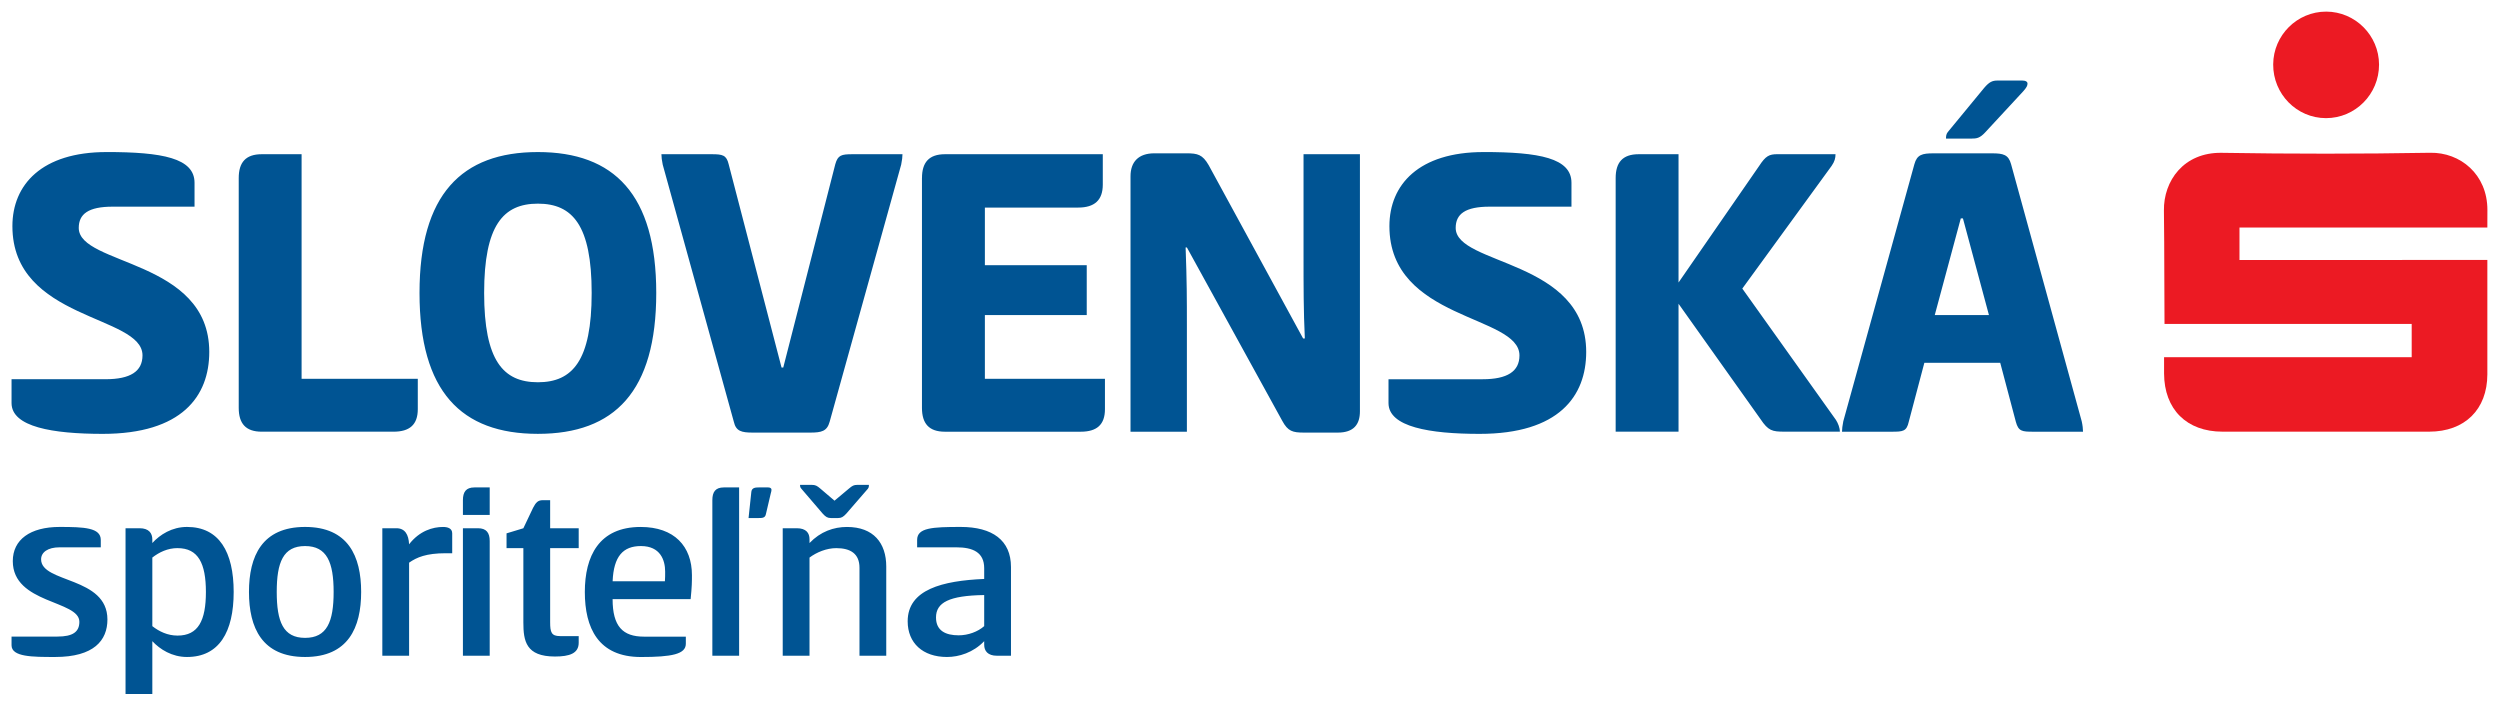 <svg width="102" height="29" viewBox="0 0 102 29" fill="none" xmlns="http://www.w3.org/2000/svg">
<path d="M4.345 6.203C6.627 6.203 7.937 6.451 7.937 7.458V8.432H4.593C3.603 8.432 3.213 8.733 3.213 9.299C3.213 10.838 8.538 10.573 8.538 14.359C8.538 16.163 7.424 17.702 4.187 17.702C2.151 17.701 0.471 17.419 0.471 16.445V15.472H4.31C5.318 15.472 5.814 15.153 5.814 14.499C5.814 12.837 0.506 13.085 0.506 9.228C0.506 7.53 1.709 6.204 4.345 6.204V6.203ZM9.74 7.264C9.74 6.628 10.023 6.292 10.678 6.292H12.305V15.455H17.046V16.693C17.046 17.33 16.71 17.613 16.055 17.613H10.678C10.023 17.613 9.74 17.277 9.74 16.641V7.264ZM17.116 11.952C17.116 7.937 18.833 6.204 21.945 6.204C25.058 6.204 26.775 7.937 26.775 11.952C26.775 15.968 25.077 17.701 21.945 17.701C18.813 17.701 17.116 15.968 17.116 11.952ZM19.753 11.952C19.753 14.712 20.531 15.596 21.946 15.596C23.362 15.596 24.14 14.712 24.14 11.952C24.14 9.193 23.362 8.309 21.946 8.309C20.531 8.309 19.753 9.193 19.753 11.952ZM31.886 14.995H31.957L34.08 6.699C34.186 6.327 34.328 6.292 34.787 6.292H36.821C36.821 6.398 36.804 6.54 36.768 6.717L33.85 17.207C33.744 17.597 33.514 17.65 33.054 17.65H30.718C30.258 17.65 30.028 17.597 29.94 17.207L27.039 6.717C27.004 6.558 26.986 6.398 26.986 6.292H29.039C29.481 6.292 29.64 6.327 29.729 6.699L31.887 14.995H31.886ZM37.617 7.264C37.617 6.628 37.901 6.292 38.556 6.292H44.994V7.53C44.994 8.167 44.658 8.469 43.986 8.469H40.183V10.821H44.339V12.855H40.183V15.456H45.082V16.694C45.082 17.331 44.746 17.614 44.092 17.614H38.554C37.9 17.614 37.616 17.278 37.616 16.642V7.264H37.617ZM53.237 13.809C53.184 12.66 53.184 11.775 53.184 10.342V6.292H55.485V16.782C55.485 17.312 55.237 17.65 54.582 17.65H53.202C52.741 17.65 52.547 17.597 52.317 17.172L48.425 10.096H48.373C48.425 11.493 48.425 12.2 48.425 13.28V17.614H46.125V7.193C46.125 6.61 46.444 6.255 47.099 6.255H48.408C48.868 6.255 49.063 6.308 49.311 6.733L53.167 13.809H53.238H53.237ZM60.525 6.203C62.806 6.203 64.116 6.451 64.116 7.458V8.432H60.773C59.782 8.432 59.392 8.733 59.392 9.299C59.392 10.838 64.717 10.573 64.717 14.359C64.717 16.163 63.603 17.702 60.366 17.702C58.332 17.702 56.651 17.419 56.651 16.446V15.473H60.49C61.498 15.473 61.994 15.154 61.994 14.501C61.994 12.838 56.688 13.085 56.688 9.228C56.688 7.53 57.891 6.204 60.527 6.204H60.525V6.203ZM68.484 11.527L71.775 6.768C72.04 6.362 72.182 6.291 72.518 6.291H74.889C74.889 6.45 74.853 6.591 74.73 6.768L71.086 11.774L74.907 17.134C74.995 17.276 75.066 17.453 75.066 17.612H72.801C72.306 17.612 72.146 17.576 71.828 17.099L68.484 12.393V17.612H65.919V7.264C65.919 6.628 66.202 6.292 66.857 6.292H68.484V11.528V11.527ZM81.274 6.256C81.734 6.256 81.945 6.309 82.052 6.699L84.934 17.189C84.97 17.348 84.987 17.508 84.987 17.614H82.953C82.494 17.614 82.352 17.597 82.246 17.207L81.609 14.801H78.514L77.878 17.207C77.79 17.597 77.648 17.614 77.188 17.614H75.154C75.154 17.508 75.171 17.366 75.206 17.189L78.107 6.699C78.214 6.309 78.426 6.256 78.885 6.256H81.274ZM78.938 12.855H81.149L80.088 8.911H80L78.938 12.855ZM81.007 5.39C80.778 5.638 80.653 5.655 80.424 5.655H79.397C79.397 5.585 79.397 5.478 79.468 5.39L80.954 3.586C81.166 3.338 81.29 3.286 81.502 3.286H82.51C82.652 3.286 82.722 3.338 82.722 3.409C82.722 3.497 82.687 3.568 82.545 3.728L81.006 5.39H81.007ZM2.437 21.499C3.436 21.499 4.112 21.53 4.112 22.029V22.331H2.427C1.958 22.331 1.677 22.529 1.677 22.82C1.677 23.798 4.383 23.517 4.383 25.275C4.383 26.129 3.831 26.805 2.25 26.805C1.324 26.805 0.471 26.805 0.471 26.327V25.972H2.343C2.967 25.972 3.238 25.785 3.238 25.369C3.238 24.485 0.522 24.641 0.522 22.893C0.522 22.019 1.229 21.499 2.437 21.499ZM6.215 28.315H5.122V21.552H5.695C6.08 21.552 6.215 21.76 6.215 22.01V22.155C6.527 21.812 7.016 21.499 7.629 21.499C8.94 21.499 9.534 22.518 9.534 24.152C9.534 25.786 8.941 26.805 7.629 26.805C7.016 26.805 6.527 26.494 6.215 26.16V28.314V28.315ZM7.245 22.363C6.84 22.363 6.496 22.53 6.215 22.748V25.547C6.496 25.766 6.839 25.932 7.245 25.932C8.089 25.932 8.401 25.319 8.401 24.153C8.401 22.988 8.089 22.364 7.245 22.364V22.363ZM10.158 24.152C10.158 22.695 10.688 21.499 12.447 21.499C14.205 21.499 14.735 22.695 14.735 24.152C14.735 25.609 14.205 26.805 12.447 26.805C10.688 26.805 10.158 25.609 10.158 24.152ZM13.612 24.152C13.612 22.946 13.341 22.279 12.447 22.279C11.552 22.279 11.291 22.946 11.291 24.152C11.291 25.359 11.552 26.025 12.447 26.025C13.341 26.025 13.612 25.369 13.612 24.152ZM15.599 26.754V21.552H16.172C16.526 21.552 16.671 21.812 16.691 22.207C17.118 21.656 17.659 21.5 18.075 21.5C18.262 21.5 18.45 21.553 18.45 21.761V22.572H18.189C17.388 22.572 17.003 22.739 16.691 22.957V26.755H15.599V26.754ZM19.98 21.01H18.887V20.407C18.887 20.074 19.012 19.887 19.356 19.887H19.98V21.01ZM18.887 21.552H19.501C19.845 21.552 19.98 21.739 19.98 22.072V26.754H18.887V21.552ZM22.446 21.552H23.611V22.363H22.446V25.391C22.446 25.797 22.498 25.953 22.851 25.953H23.611V26.224C23.611 26.66 23.236 26.786 22.643 26.786C21.457 26.786 21.353 26.152 21.353 25.392V22.364H20.667V21.761L21.353 21.553L21.749 20.72C21.863 20.502 21.946 20.408 22.144 20.408H22.446V21.553V21.552ZM27.982 25.974V26.265C27.982 26.691 27.409 26.806 26.15 26.806C24.402 26.806 23.861 25.61 23.861 24.153C23.861 22.697 24.434 21.5 26.14 21.5C27.513 21.5 28.231 22.291 28.231 23.467C28.231 23.727 28.231 23.925 28.178 24.445H24.994C24.994 25.558 25.41 25.975 26.273 25.975H27.982V25.974ZM27.128 23.716C27.138 23.622 27.138 23.435 27.138 23.32C27.138 22.852 26.941 22.279 26.15 22.279C25.422 22.279 25.037 22.695 24.995 23.716H27.128ZM30.156 26.754H29.064V20.407C29.064 20.074 29.188 19.887 29.532 19.887H30.156V26.754ZM31.248 20.979C31.218 21.136 31.092 21.136 30.947 21.136H30.541L30.655 20.064C30.676 19.897 30.822 19.887 30.957 19.887H31.342C31.415 19.887 31.477 19.918 31.477 19.98C31.477 20.022 31.467 20.064 31.446 20.137L31.248 20.98V20.979ZM31.935 26.754V21.552H32.508C32.893 21.552 33.028 21.749 33.028 22V22.156C33.475 21.688 34.016 21.5 34.557 21.5C35.639 21.5 36.159 22.156 36.159 23.114V26.755H35.067V23.165C35.067 22.593 34.703 22.364 34.12 22.364C33.724 22.364 33.319 22.531 33.028 22.749V26.755H31.935V26.754ZM33.902 21.136C33.767 21.136 33.694 21.095 33.569 20.959L32.695 19.939C32.642 19.887 32.642 19.825 32.642 19.783H33.121C33.266 19.783 33.329 19.814 33.475 19.939L34.048 20.428L34.631 19.939C34.776 19.815 34.839 19.783 34.973 19.783H35.452C35.452 19.824 35.452 19.887 35.411 19.939L34.527 20.959C34.402 21.093 34.329 21.136 34.194 21.136H33.902ZM40.675 26.754C40.3 26.754 40.155 26.556 40.155 26.306V26.16C39.707 26.628 39.124 26.805 38.636 26.805C37.647 26.805 37.033 26.233 37.033 25.349C37.033 24.048 38.459 23.694 40.155 23.621V23.184C40.155 22.529 39.687 22.331 39.02 22.331H37.419V22.029C37.419 21.53 38.042 21.499 39.198 21.499C40.488 21.499 41.248 22.041 41.248 23.133V26.754H40.675ZM40.155 24.278C38.729 24.299 38.189 24.58 38.189 25.193C38.189 25.735 38.584 25.921 39.114 25.921C39.499 25.921 39.895 25.776 40.155 25.546V24.277V24.278Z" fill="#005493"/>
<path d="M98.397 14.573H88.294V15.239C88.3 16.701 89.215 17.612 90.678 17.612H99.11C100.561 17.611 101.48 16.71 101.484 15.276C101.488 13.851 101.484 10.787 101.484 10.606L91.371 10.608V9.284H101.484C101.484 9.02 101.486 8.771 101.486 8.567C101.487 7.108 100.375 6.211 99.154 6.233C96.32 6.282 93.483 6.282 90.649 6.235C89.094 6.209 88.271 7.382 88.288 8.588C88.309 10.001 88.304 13.06 88.312 13.217H98.397V14.573Z" fill="#EC1A23"/>
<path d="M92.746 2.626C92.739 3.835 93.706 4.82 94.901 4.82C96.097 4.821 97.067 3.84 97.065 2.634C97.062 1.446 96.094 0.476 94.909 0.474C93.724 0.472 92.753 1.437 92.746 2.626Z" fill="#EC1A23"/>
</svg>
